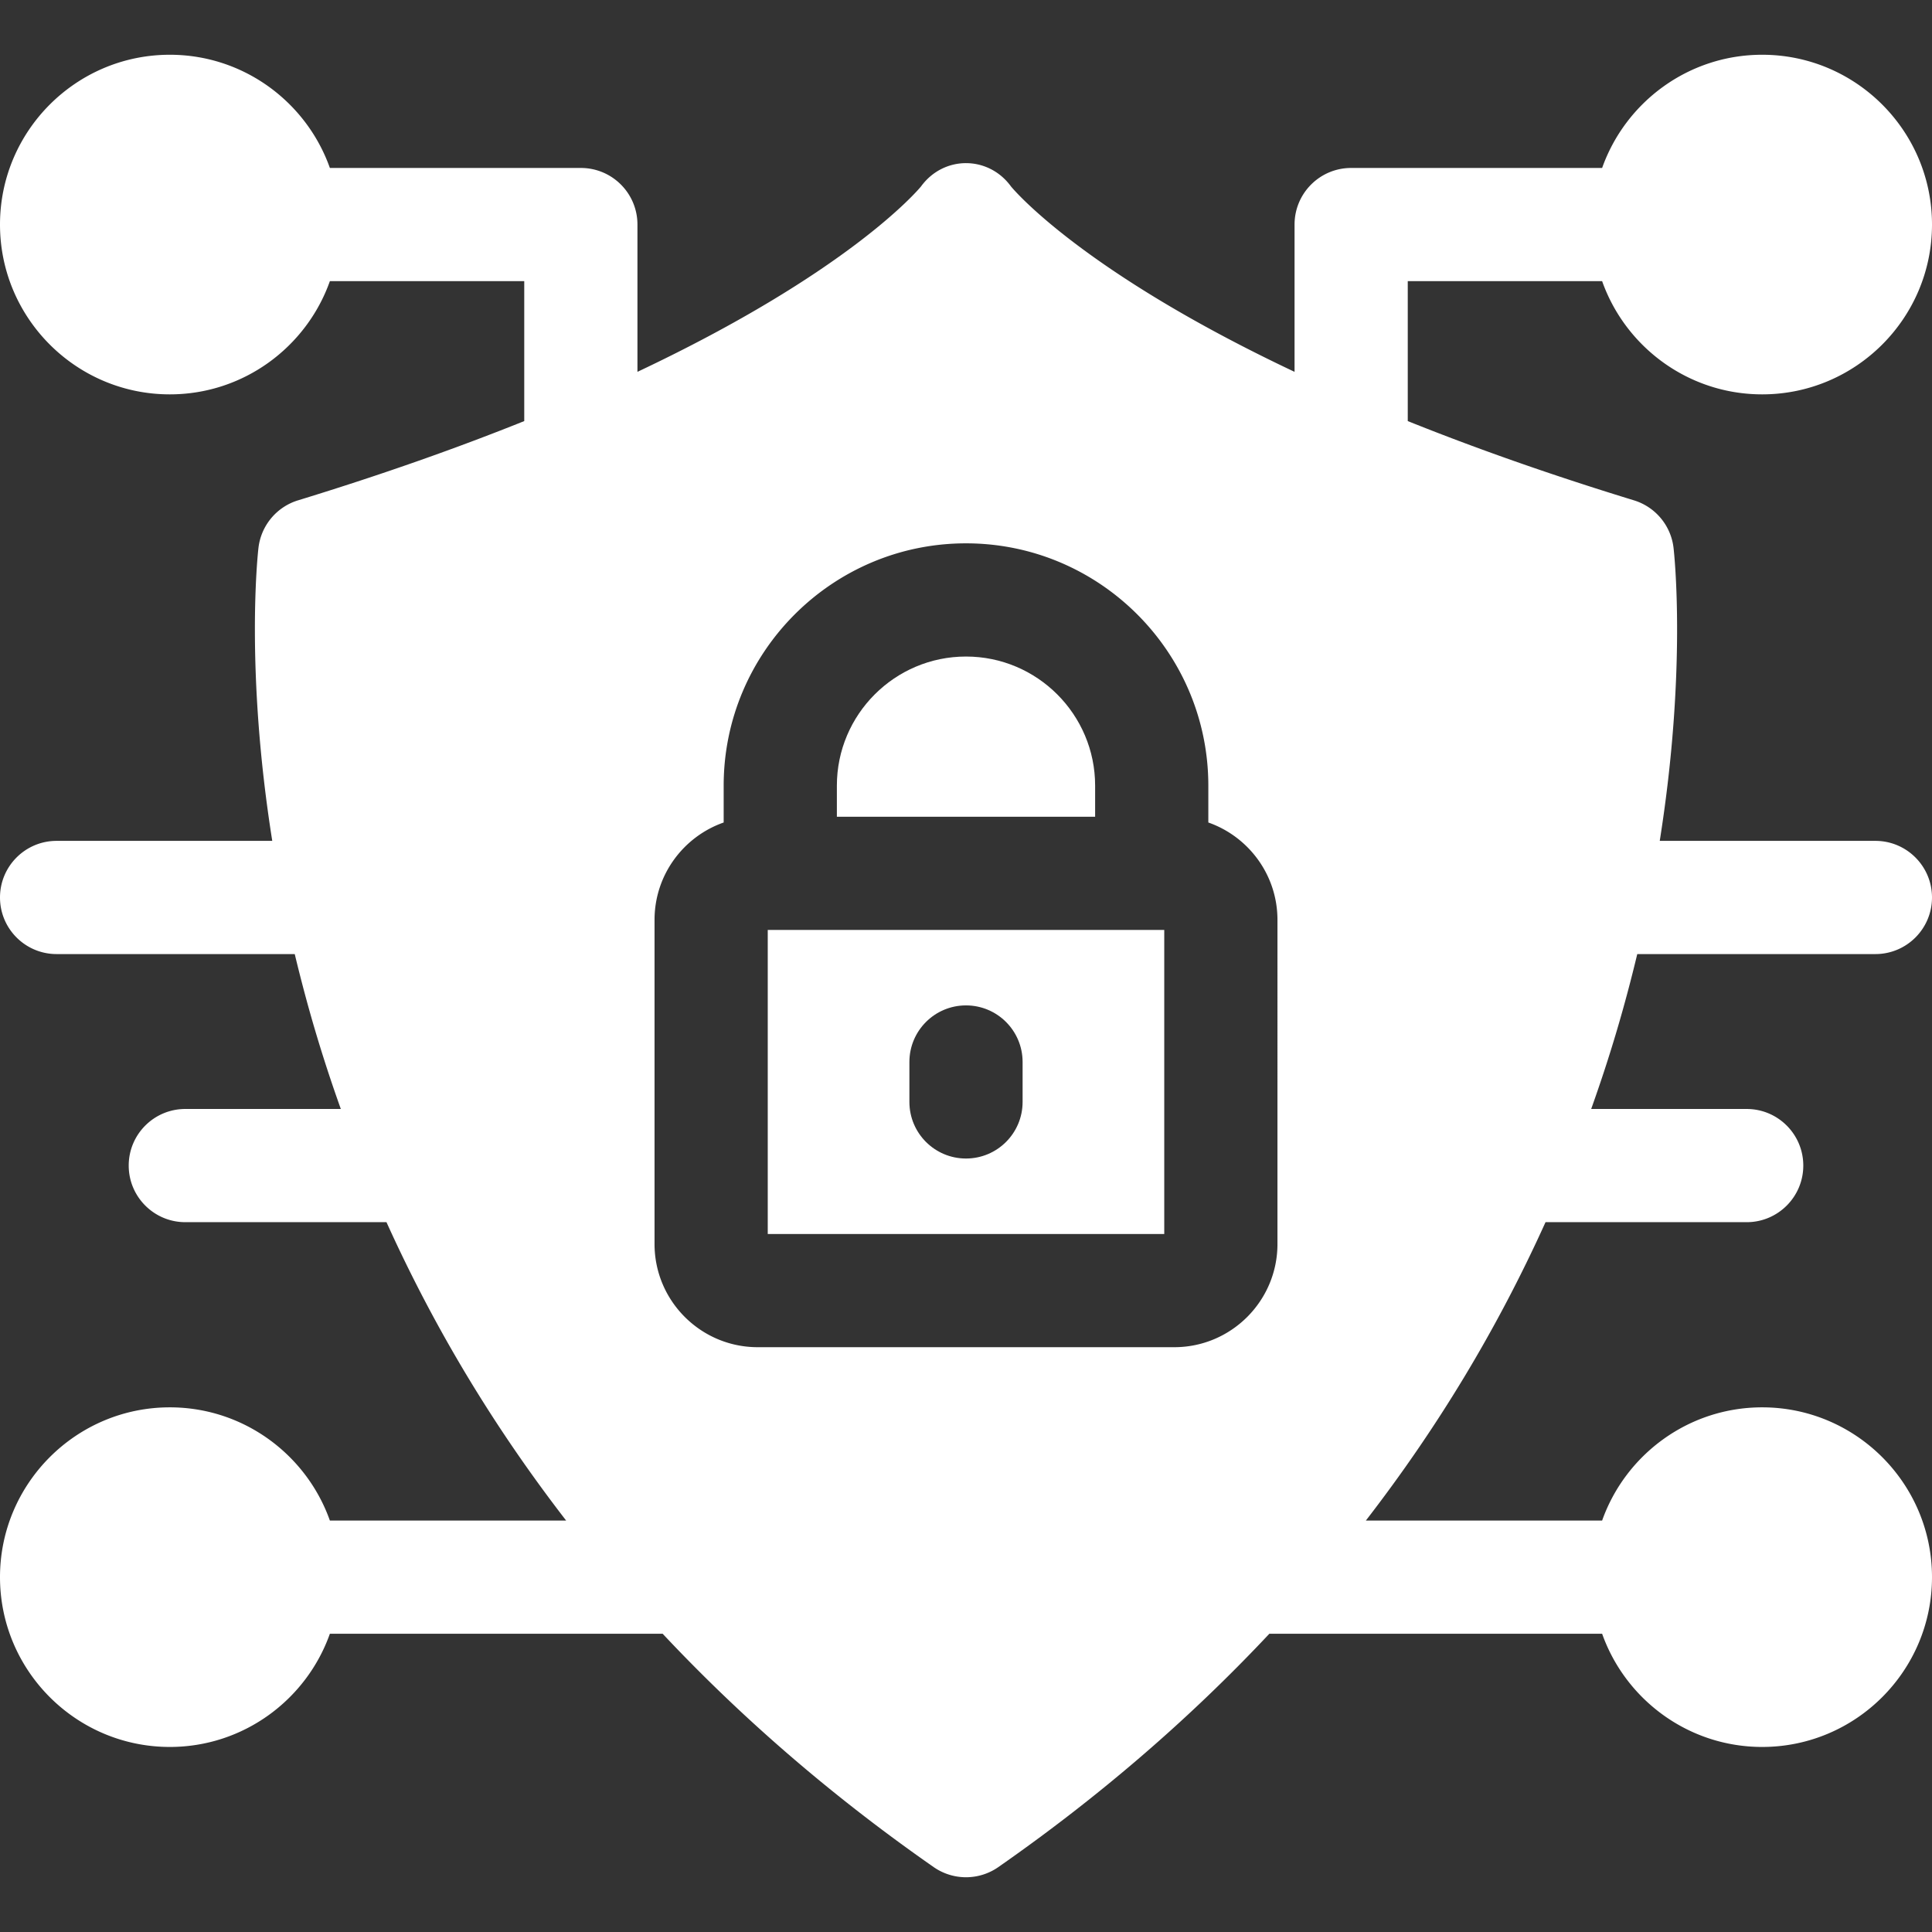 <svg xmlns="http://www.w3.org/2000/svg" version="1.1" xmlns:xlink="http://www.w3.org/1999/xlink" width="512" height="512" x="0" y="0" viewBox="0 0 512 512" style="enable-background:new 0 0 512 512" xml:space="preserve" class=""><rect x="0" y="0" width="512" height="512" fill="#333333" stroke="none"/><g><path d="M433.89 252.84H497c8.28 0 15-6.71 15-15 0-8.28-6.72-15-15-15h-57.15c7.19-45.32 3.85-75.97 3.66-77.62A14.989 14.989 0 0 0 433 132.59c-22.79-6.98-42.65-14.06-59.93-21V74.51h51.51c6.19 17.46 22.87 30 42.42 30 24.81 0 45-20.19 45-45 0-24.82-20.19-45-45-45-19.55 0-36.23 12.54-42.42 30h-66.51c-8.29 0-15 6.71-15 15v39.03c-55.6-26.25-74.03-47.78-75.14-49.12-5.993-8.245-17.862-8.252-23.86 0-1.11 1.34-19.54 22.87-75.14 49.12V59.51c0-8.29-6.71-15-15-15H87.42c-6.19-17.46-22.87-30-42.42-30-24.81 0-45 20.18-45 45 0 24.81 20.19 45 45 45 19.55 0 36.23-12.54 42.42-30h51.51v37.08c-17.28 6.94-37.14 14.02-59.93 21-5.7 1.74-9.83 6.7-10.51 12.63-.19 1.65-3.53 32.3 3.66 77.62H15c-8.28 0-15 6.72-15 15 0 8.29 6.72 15 15 15h63.11c3.277 13.647 7.107 26.764 12.21 41.05H49.11c-8.28 0-15 6.71-15 15 0 8.28 6.72 15 15 15h53.31c13.017 28.782 28.858 54.797 47.61 79.07H87.42c-6.19-17.46-22.87-30-42.42-30-24.81 0-45 20.19-45 45s20.19 45 45 45c19.55 0 36.23-12.54 42.42-30h88.19c21.13 22.53 45.12 43.22 71.81 61.83 5.161 3.6 12 3.6 17.16 0 26.69-18.61 50.68-39.3 71.81-61.83h88.19c6.19 17.46 22.87 30 42.42 30 24.81 0 45-20.19 45-45s-20.19-45-45-45c-19.55 0-36.23 12.54-42.42 30h-62.61c18.707-24.215 34.563-50.222 47.61-79.07h53.31c8.28 0 15-6.72 15-15 0-8.29-6.72-15-15-15h-41.21c5.097-14.269 8.928-27.386 12.21-41.05zm-95.35 76.84c0 15.08-12.26 27.34-27.34 27.34H200.8c-15.08 0-27.34-12.26-27.34-27.34v-85.9c0-11.92 7.66-22.07 18.32-25.81v-9.76c0-35.41 28.81-64.22 64.22-64.22s64.22 28.81 64.22 64.22v9.76c10.66 3.74 18.32 13.89 18.32 25.81z" fill="#ffffff" opacity="1" data-original="#000000"></path><path d="M203.46 246.44v80.58h105.08v-80.58zM271 292.02c0 8.29-6.72 15-15 15s-15-6.71-15-15v-10.58c0-8.29 6.72-15 15-15s15 6.71 15 15zM290.22 208.21v8.23h-68.44v-8.23c0-18.87 15.35-34.22 34.22-34.22s34.22 15.35 34.22 34.22z" fill="#ffffff" opacity="1" data-original="#000000"></path></g></svg>